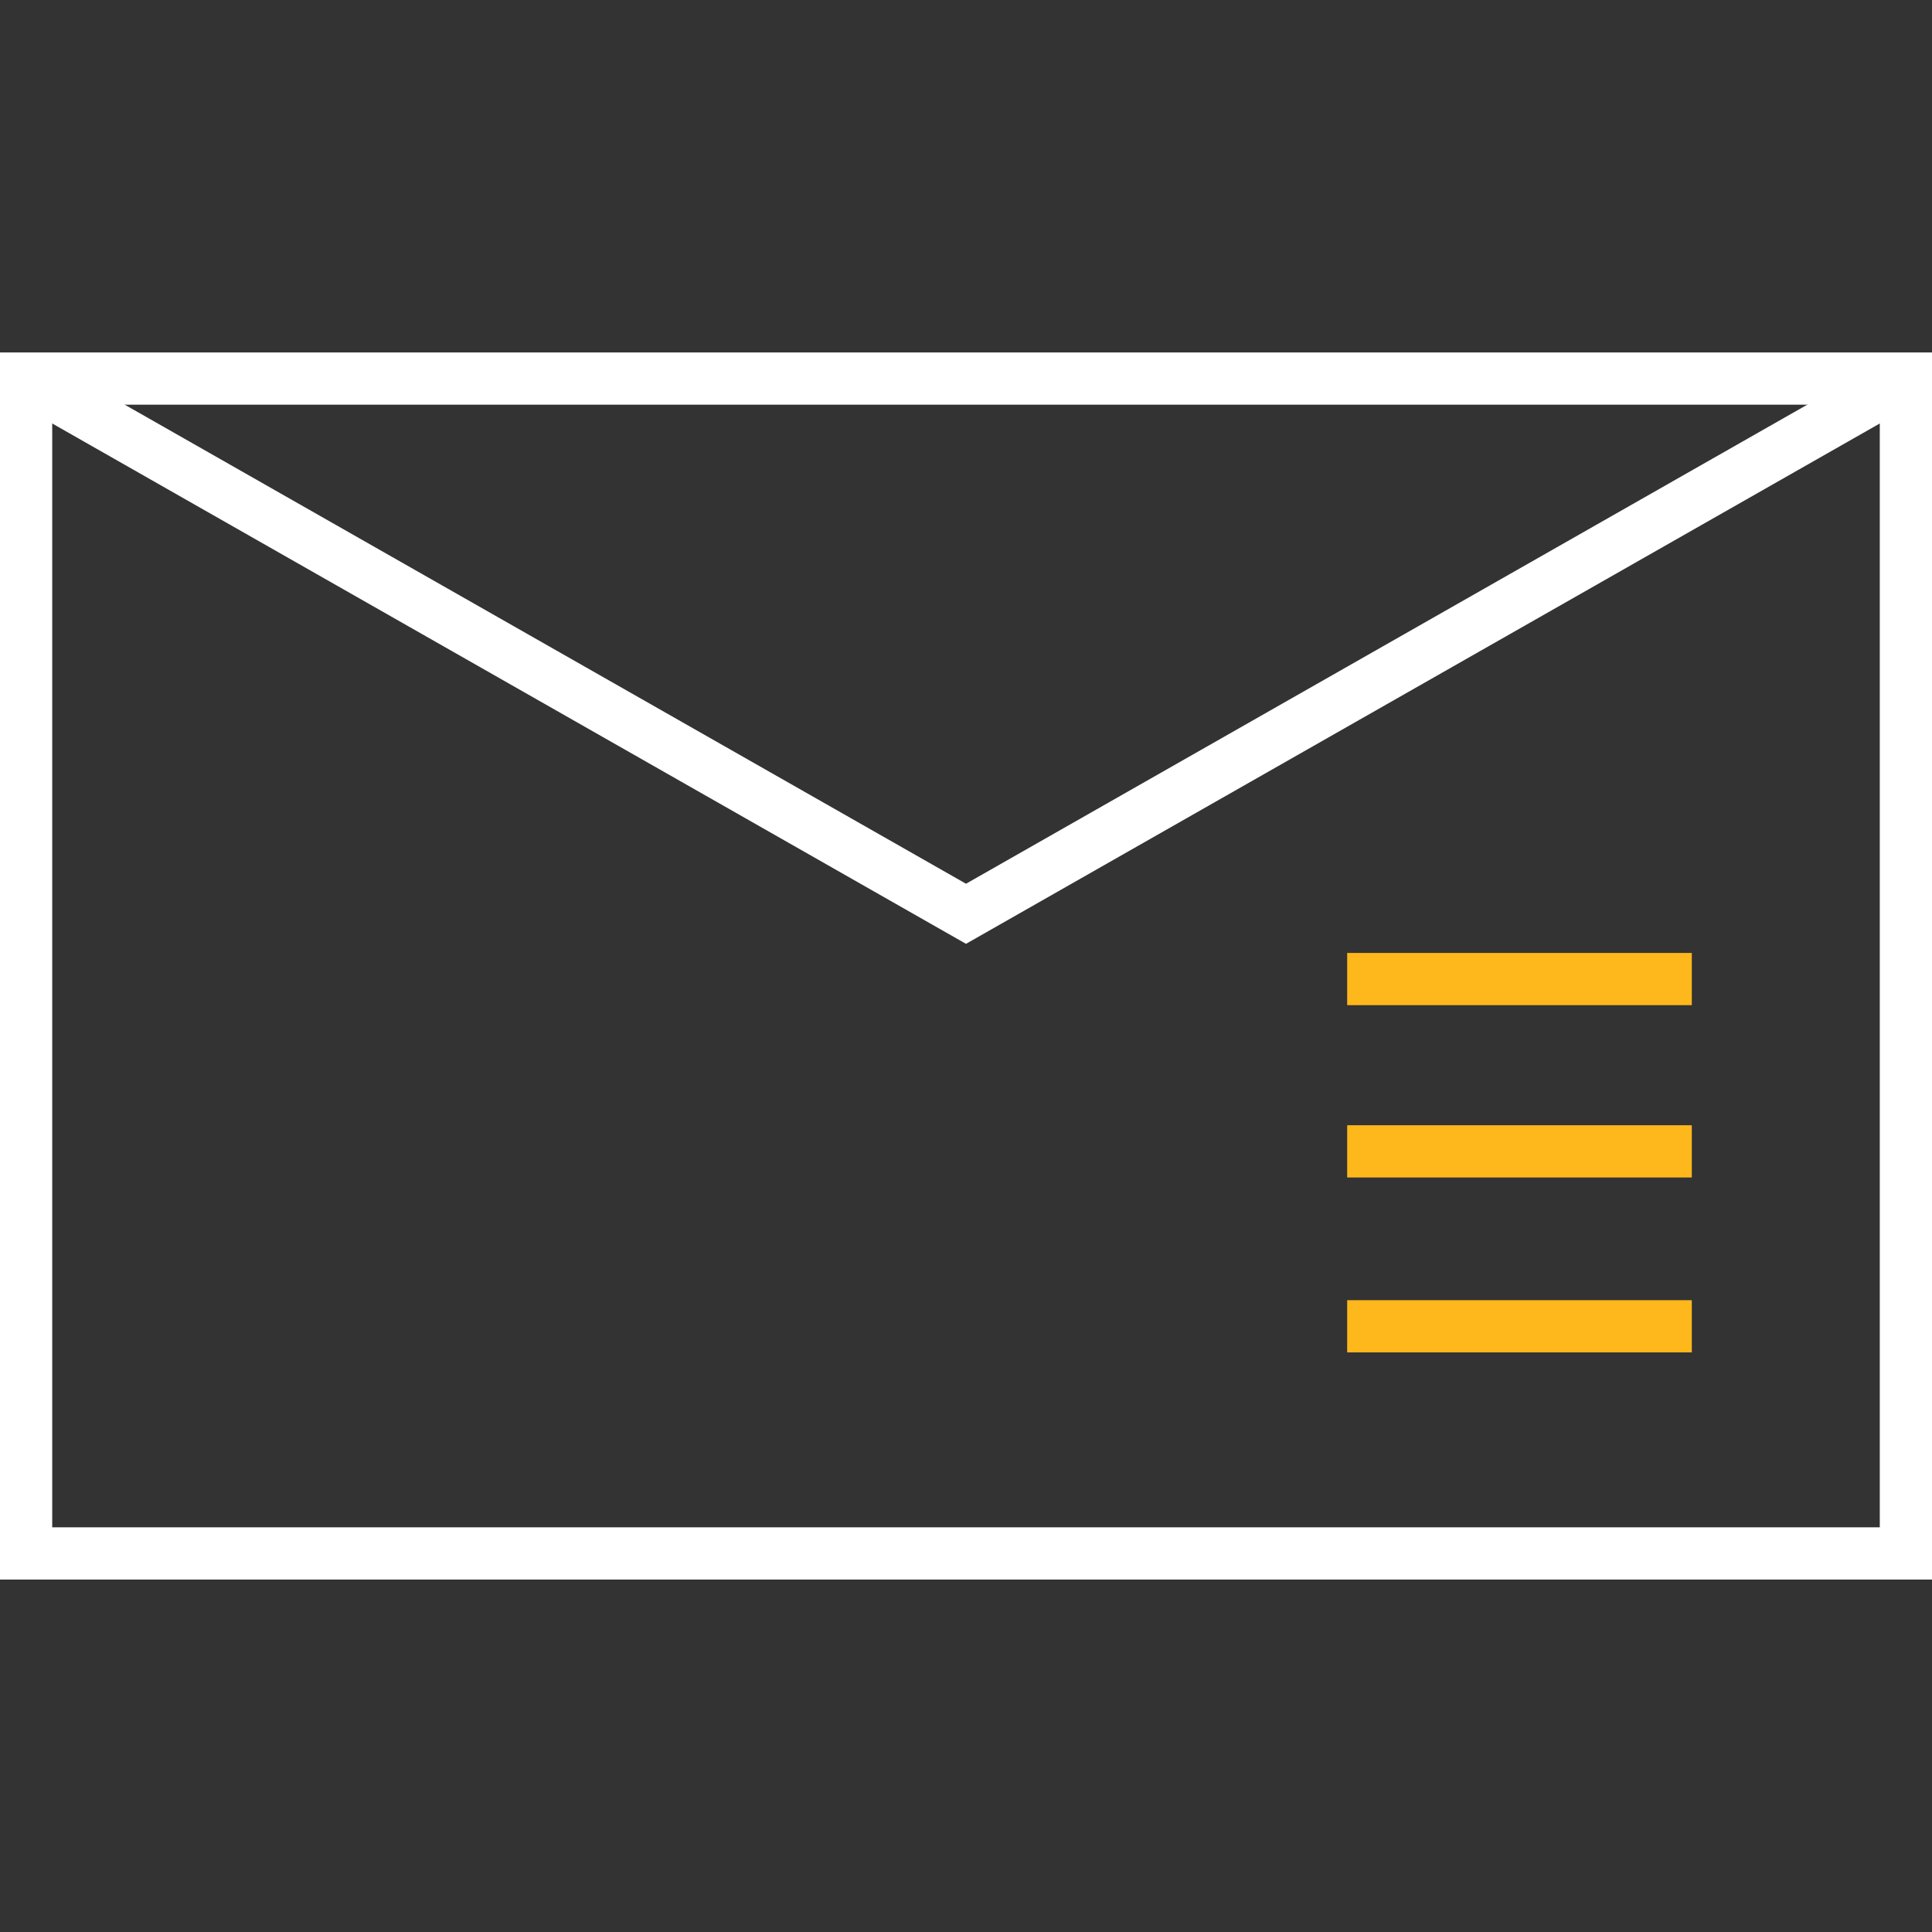 <?xml version="1.0" encoding="UTF-8"?> <!-- Generator: Adobe Illustrator 25.2.1, SVG Export Plug-In . SVG Version: 6.00 Build 0) --> <svg xmlns="http://www.w3.org/2000/svg" xmlns:xlink="http://www.w3.org/1999/xlink" version="1.1" id="Layer_1" x="0px" y="0px" viewBox="0 0 74 74" style="enable-background:new 0 0 74 74;" xml:space="preserve"><rect x="0" y="0" width="74" height="74" fill="#333333" stroke="none"/> <style type="text/css"> .st0{fill:none;stroke:#FFFFFF;stroke-width:2;stroke-miterlimit:10;} .st1{fill:none;stroke:#FFB81C;stroke-width:2;stroke-miterlimit:10;} </style> <rect x="1" y="14.5" class="st0" width="72" height="45"></rect> <polyline class="st0" points="1,14.5 37,35 73,14.5 "></polyline> <g> <line class="st1" x1="51.6" y1="37.5" x2="64.8" y2="37.5"></line> <line class="st1" x1="51.6" y1="44.1" x2="64.8" y2="44.1"></line> <line class="st1" x1="51.6" y1="50.8" x2="64.8" y2="50.8"></line> </g> </svg> 